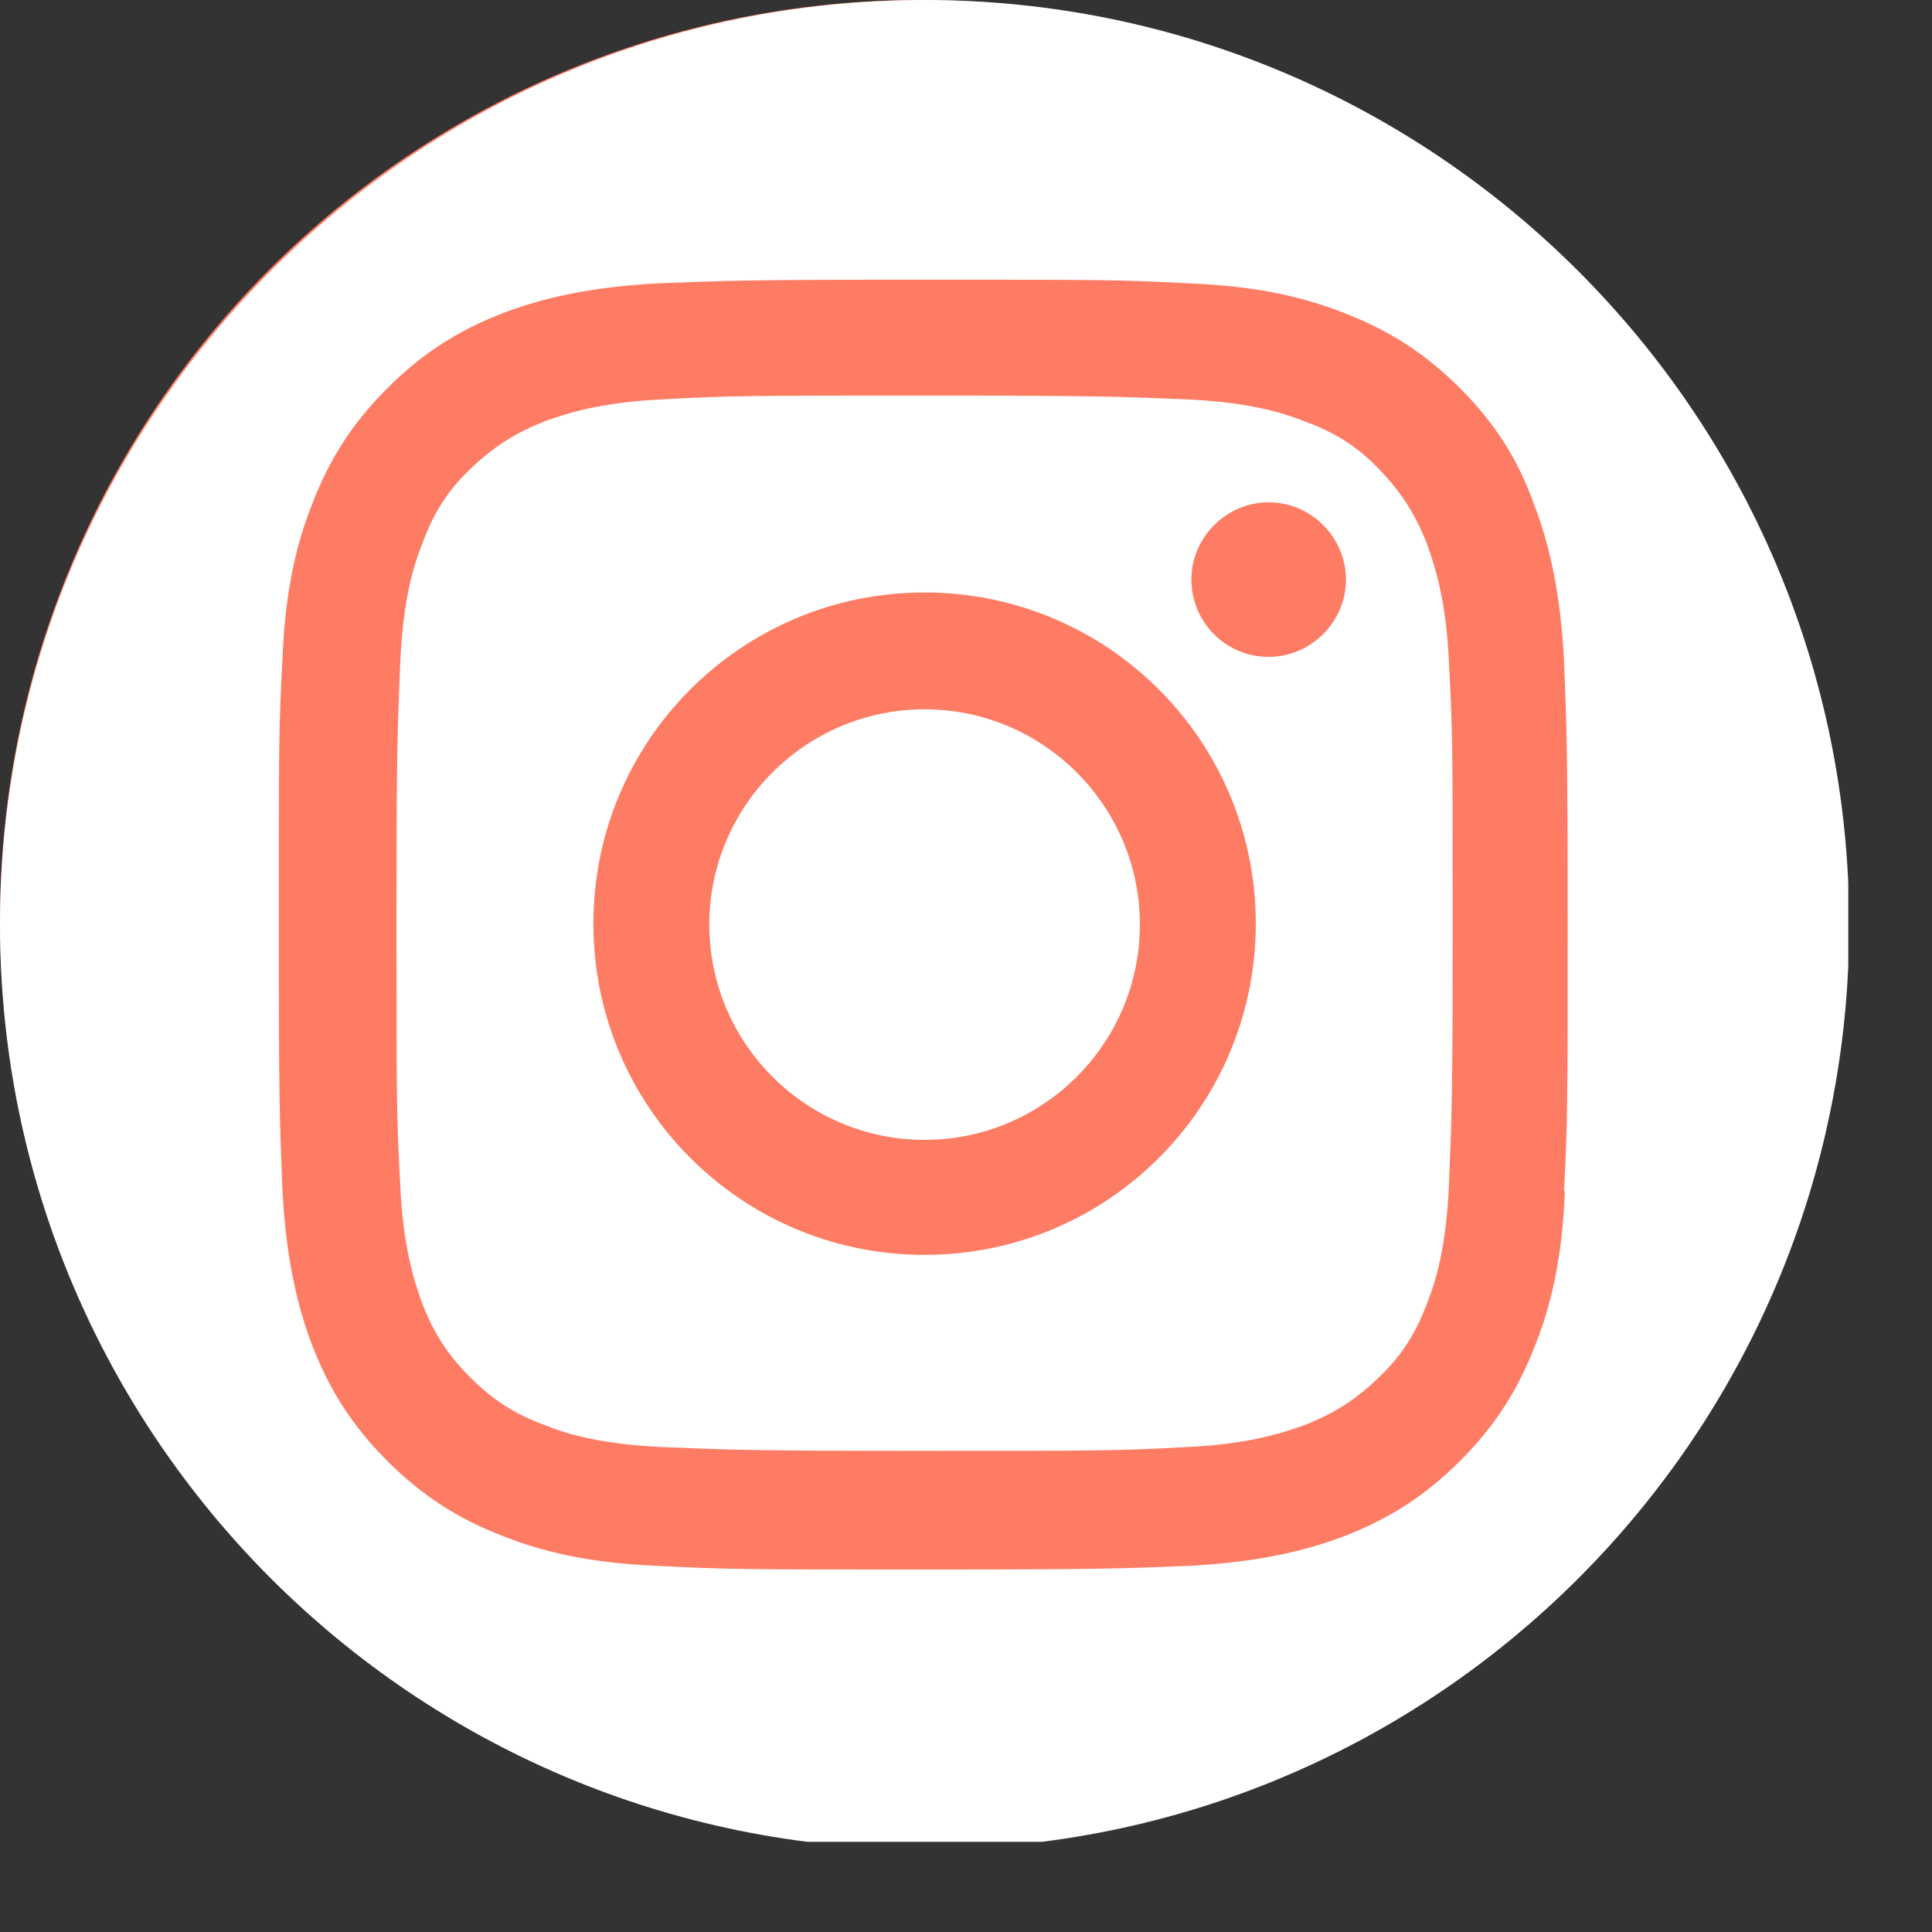 <?xml version="1.0" encoding="UTF-8"?> <svg xmlns="http://www.w3.org/2000/svg" width="21" height="21" viewBox="0 0 21 21" fill="none"><rect x="0" y="0" width="21" height="21" fill="#333333" stroke="none"/><g clip-path="url(#clip0_70_1197)"><circle cx="10" cy="10" r="10" fill="#FF7C64"></circle><g clip-path="url(#clip1_70_1197)"><path d="M10.05 0C4.5 0 0 4.5 0 10.05C0 15.6 4.5 20.1 10.05 20.1C15.6 20.1 20.1 15.6 20.1 10.05C20.1 4.5 15.59 0 10.05 0ZM17.01 12.94C16.98 13.69 16.86 14.19 16.68 14.64C16.5 15.1 16.26 15.49 15.87 15.88C15.48 16.27 15.09 16.51 14.63 16.69C14.19 16.86 13.67 16.98 12.93 17.02C12.18 17.05 11.94 17.06 10.04 17.06C8.14 17.06 7.9 17.06 7.15 17.02C6.41 16.99 5.9 16.87 5.45 16.69C4.99 16.51 4.6 16.27 4.21 15.88C3.82 15.49 3.58 15.1 3.4 14.64C3.23 14.2 3.11 13.68 3.07 12.94C3.04 12.19 3.03 11.95 3.03 10.05C3.03 8.15 3.03 7.91 3.07 7.16C3.1 6.42 3.22 5.91 3.4 5.46C3.58 5 3.82 4.61 4.21 4.22C4.6 3.83 4.99 3.59 5.45 3.41C5.89 3.24 6.41 3.12 7.15 3.08C7.9 3.05 8.14 3.04 10.04 3.04C11.94 3.04 12.18 3.04 12.93 3.08C13.67 3.11 14.18 3.23 14.63 3.41C15.09 3.59 15.48 3.83 15.87 4.22C16.26 4.61 16.5 5 16.67 5.47C16.84 5.91 16.96 6.43 17 7.17C17.03 7.92 17.04 8.16 17.04 10.06C17.04 11.96 17.04 12.2 17 12.95L17.01 12.94Z" fill="white"></path><path d="M10.05 7.71C8.76 7.71 7.71 8.76 7.71 10.05C7.71 11.34 8.76 12.39 10.05 12.39C11.34 12.39 12.39 11.34 12.39 10.05C12.39 8.76 11.34 7.71 10.05 7.71Z" fill="white"></path><path d="M15.51 5.91C15.38 5.58 15.23 5.35 14.99 5.1C14.75 4.85 14.51 4.7 14.18 4.58C13.93 4.48 13.56 4.37 12.88 4.34C12.14 4.31 11.92 4.3 10.05 4.3C8.18 4.3 7.95 4.3 7.22 4.34C6.54 4.37 6.17 4.49 5.92 4.58C5.59 4.71 5.36 4.86 5.11 5.1C4.86 5.34 4.71 5.58 4.59 5.91C4.49 6.16 4.38 6.53 4.35 7.21C4.32 7.95 4.31 8.17 4.31 10.04C4.31 11.91 4.31 12.13 4.35 12.87C4.38 13.55 4.5 13.92 4.59 14.17C4.72 14.5 4.87 14.73 5.11 14.97C5.35 15.21 5.59 15.37 5.92 15.49C6.17 15.59 6.54 15.7 7.22 15.73C7.96 15.76 8.18 15.77 10.05 15.77C11.92 15.77 12.14 15.77 12.88 15.73C13.56 15.7 13.93 15.58 14.18 15.49C14.51 15.36 14.74 15.21 14.99 14.97C15.24 14.73 15.39 14.49 15.51 14.17C15.61 13.92 15.72 13.55 15.75 12.87C15.78 12.13 15.79 11.91 15.79 10.04C15.79 8.17 15.79 7.95 15.75 7.21C15.72 6.53 15.6 6.16 15.51 5.91ZM10.05 13.64C8.06 13.64 6.45 12.03 6.45 10.04C6.45 8.05 8.06 6.44 10.05 6.44C12.04 6.44 13.65 8.05 13.65 10.04C13.65 12.03 12.04 13.64 10.05 13.64ZM13.79 7.14C13.32 7.14 12.95 6.76 12.95 6.3C12.95 5.84 13.33 5.46 13.79 5.46C14.25 5.46 14.63 5.84 14.63 6.3C14.63 6.76 14.25 7.14 13.79 7.14Z" fill="white"></path></g></g><defs><clipPath id="clip0_70_1197"><rect width="20.09" height="20.02" fill="white"></rect></clipPath><clipPath id="clip1_70_1197"><rect width="20.09" height="20.09" fill="white"></rect></clipPath></defs></svg> 